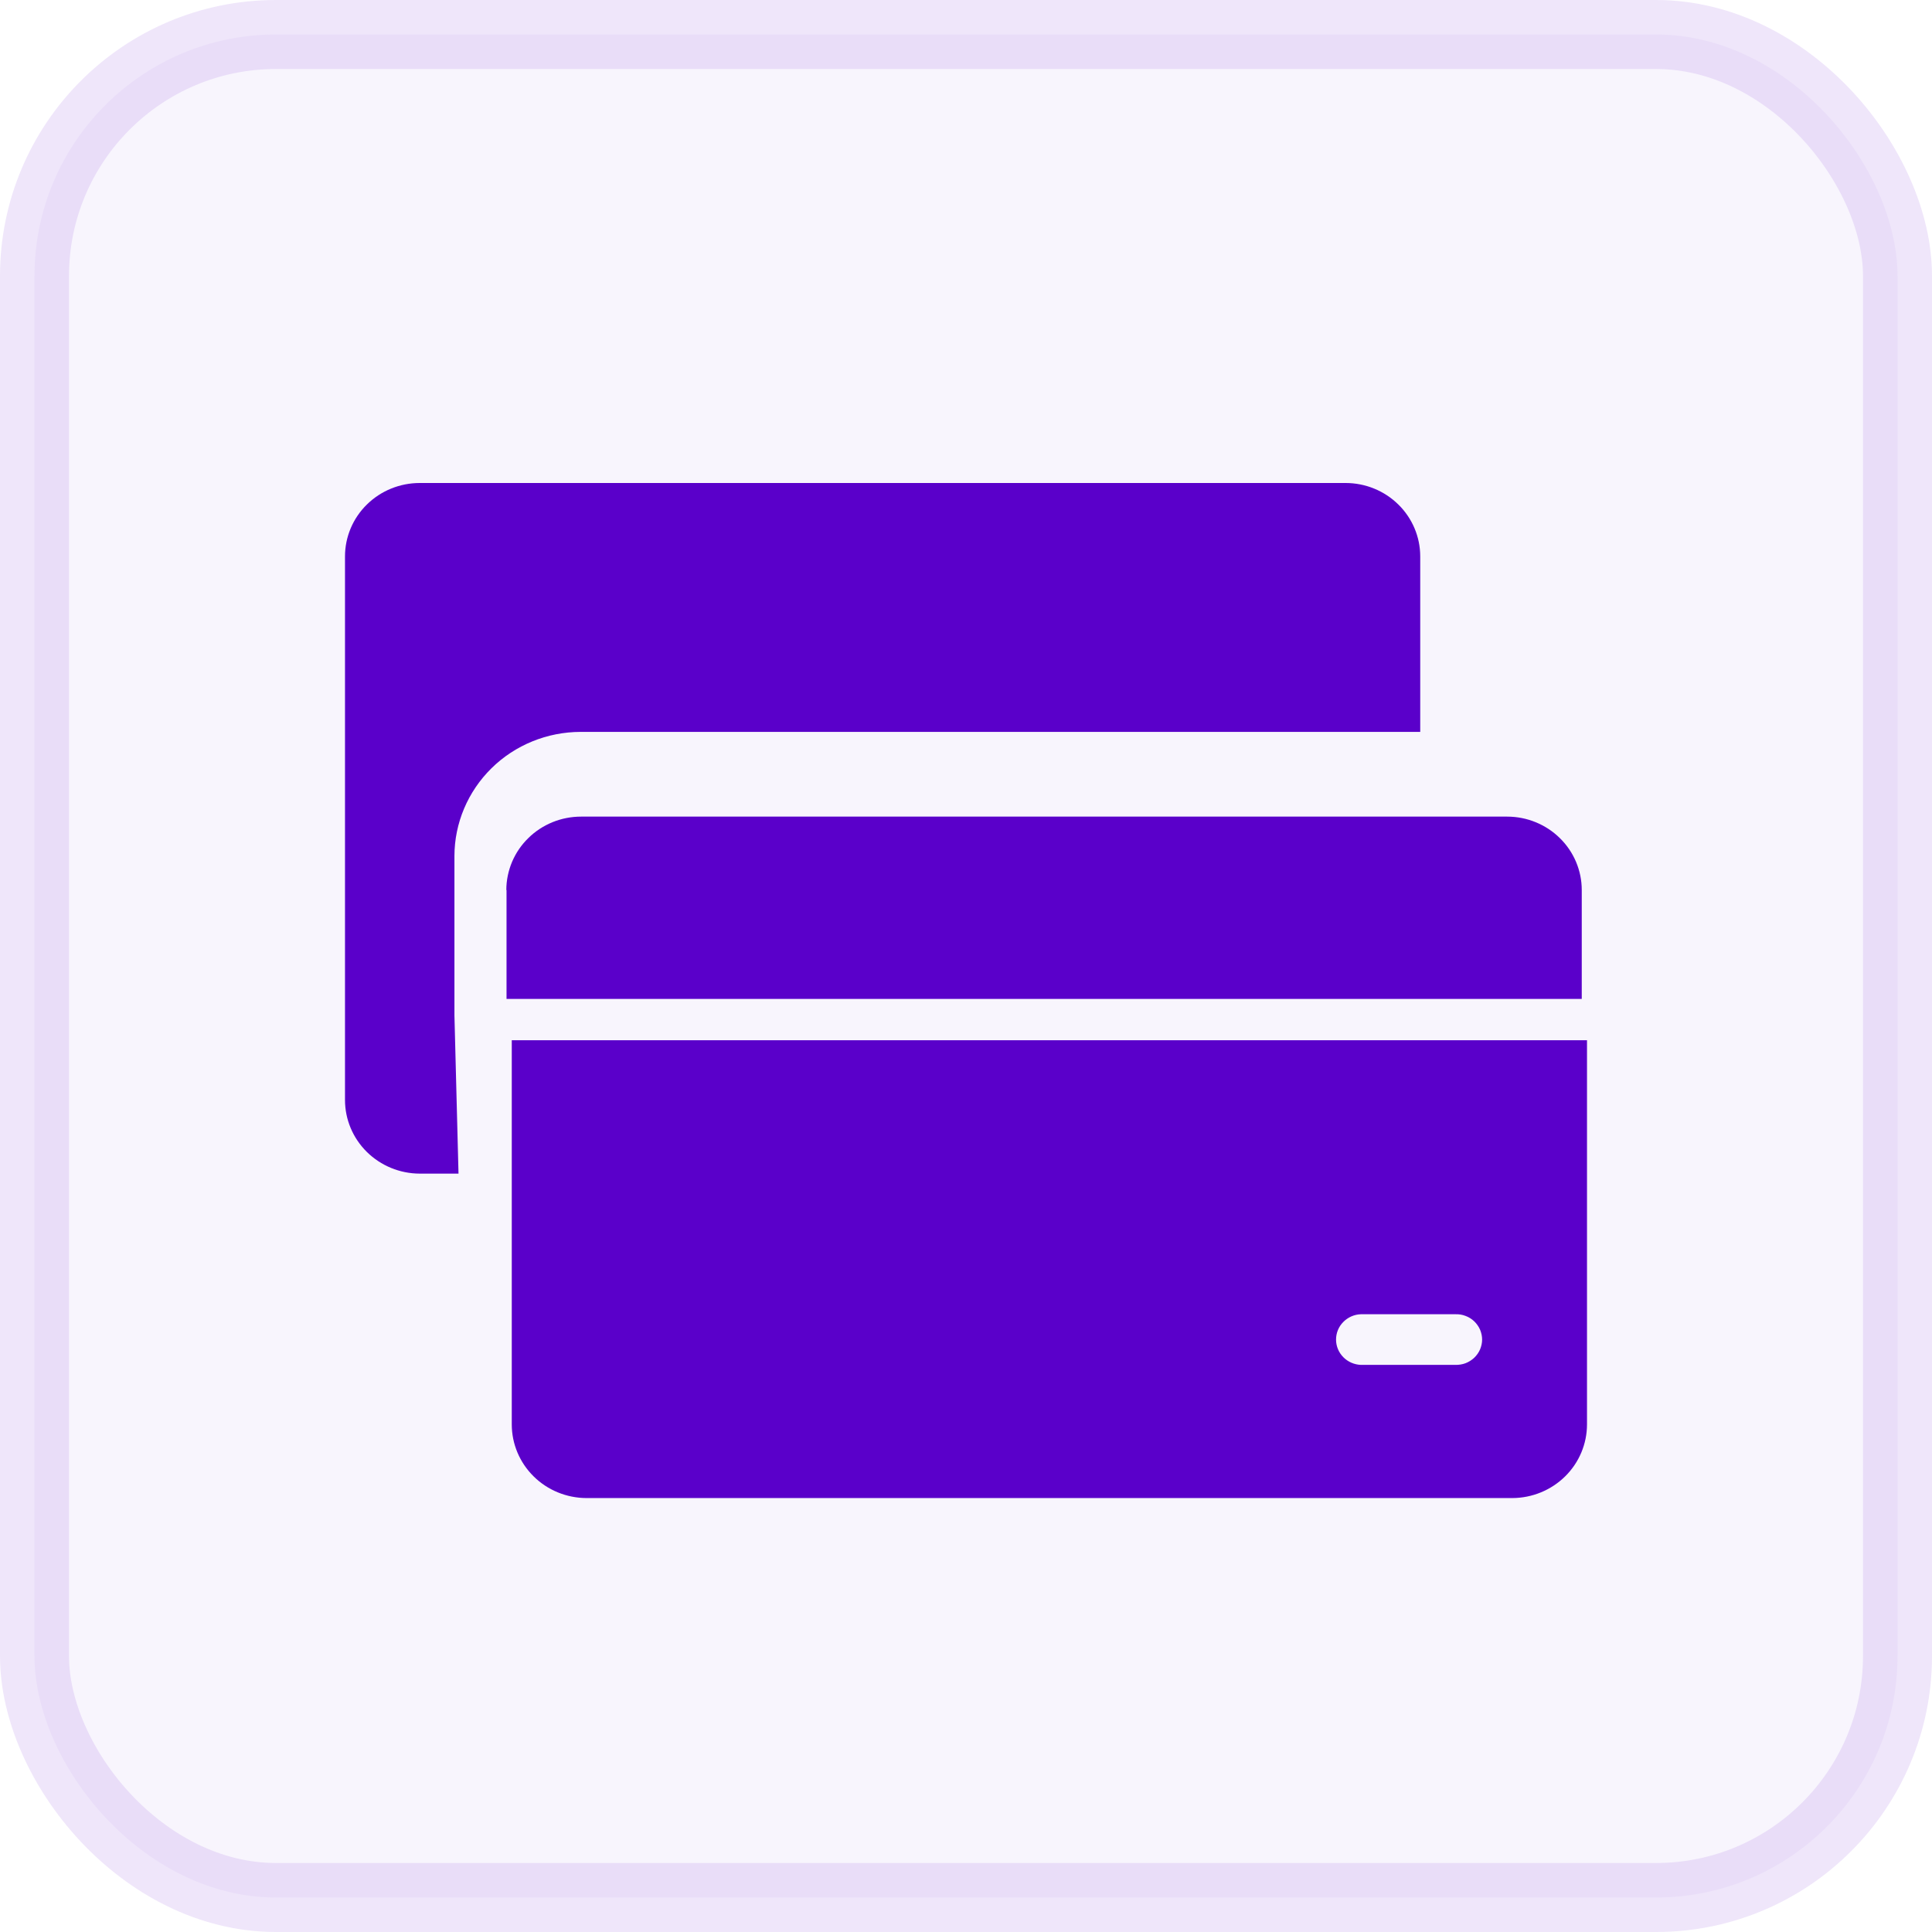 <svg width="28" height="28" viewBox="0 0 28 28" fill="none" xmlns="http://www.w3.org/2000/svg">
<rect opacity="0.1" x="0.5" y="0.5" width="27" height="27" rx="3.5" fill="#5A00CA" fill-opacity="0.4" stroke="#5A00CA"/>
<path d="M23 15.076V20.643C23 20.926 22.886 21.197 22.683 21.397C22.48 21.597 22.205 21.71 21.918 21.711H8.499C8.212 21.71 7.936 21.597 7.734 21.397C7.531 21.197 7.417 20.926 7.417 20.643V15.076H23ZM19.723 19.781H21.092C21.143 19.782 21.193 19.774 21.239 19.757C21.286 19.739 21.329 19.712 21.365 19.678C21.401 19.644 21.43 19.603 21.45 19.557C21.469 19.512 21.48 19.463 21.48 19.414C21.48 19.364 21.469 19.316 21.45 19.27C21.43 19.225 21.401 19.184 21.365 19.149C21.329 19.115 21.286 19.088 21.239 19.071C21.193 19.053 21.143 19.045 21.092 19.047H19.723C19.626 19.05 19.535 19.091 19.468 19.159C19.4 19.227 19.363 19.319 19.363 19.414C19.363 19.509 19.4 19.6 19.468 19.669C19.535 19.737 19.626 19.777 19.723 19.781Z" fill="#5A00CA"/>
<path d="M6.082 7H19.501C19.788 7 20.063 7.112 20.266 7.312C20.469 7.511 20.583 7.782 20.583 8.064V10.607H8.415C7.93 10.608 7.465 10.797 7.123 11.134C6.78 11.472 6.587 11.929 6.586 12.405V14.715L6.645 17.009H6.082C5.795 17.008 5.52 16.895 5.317 16.695C5.114 16.495 5 16.224 5 15.941V8.064C5 7.782 5.114 7.511 5.317 7.312C5.52 7.112 5.796 7 6.083 7H6.082Z" fill="#5A00CA"/>
<path d="M7.341 12.899V14.477H22.924V12.899C22.924 12.617 22.81 12.346 22.607 12.147C22.404 11.947 22.129 11.835 21.842 11.835H8.423C8.281 11.835 8.14 11.862 8.009 11.915C7.877 11.969 7.757 12.047 7.657 12.146C7.556 12.244 7.476 12.362 7.421 12.491C7.367 12.62 7.338 12.759 7.338 12.899H7.341Z" fill="#5A00CA"/>
</svg>
